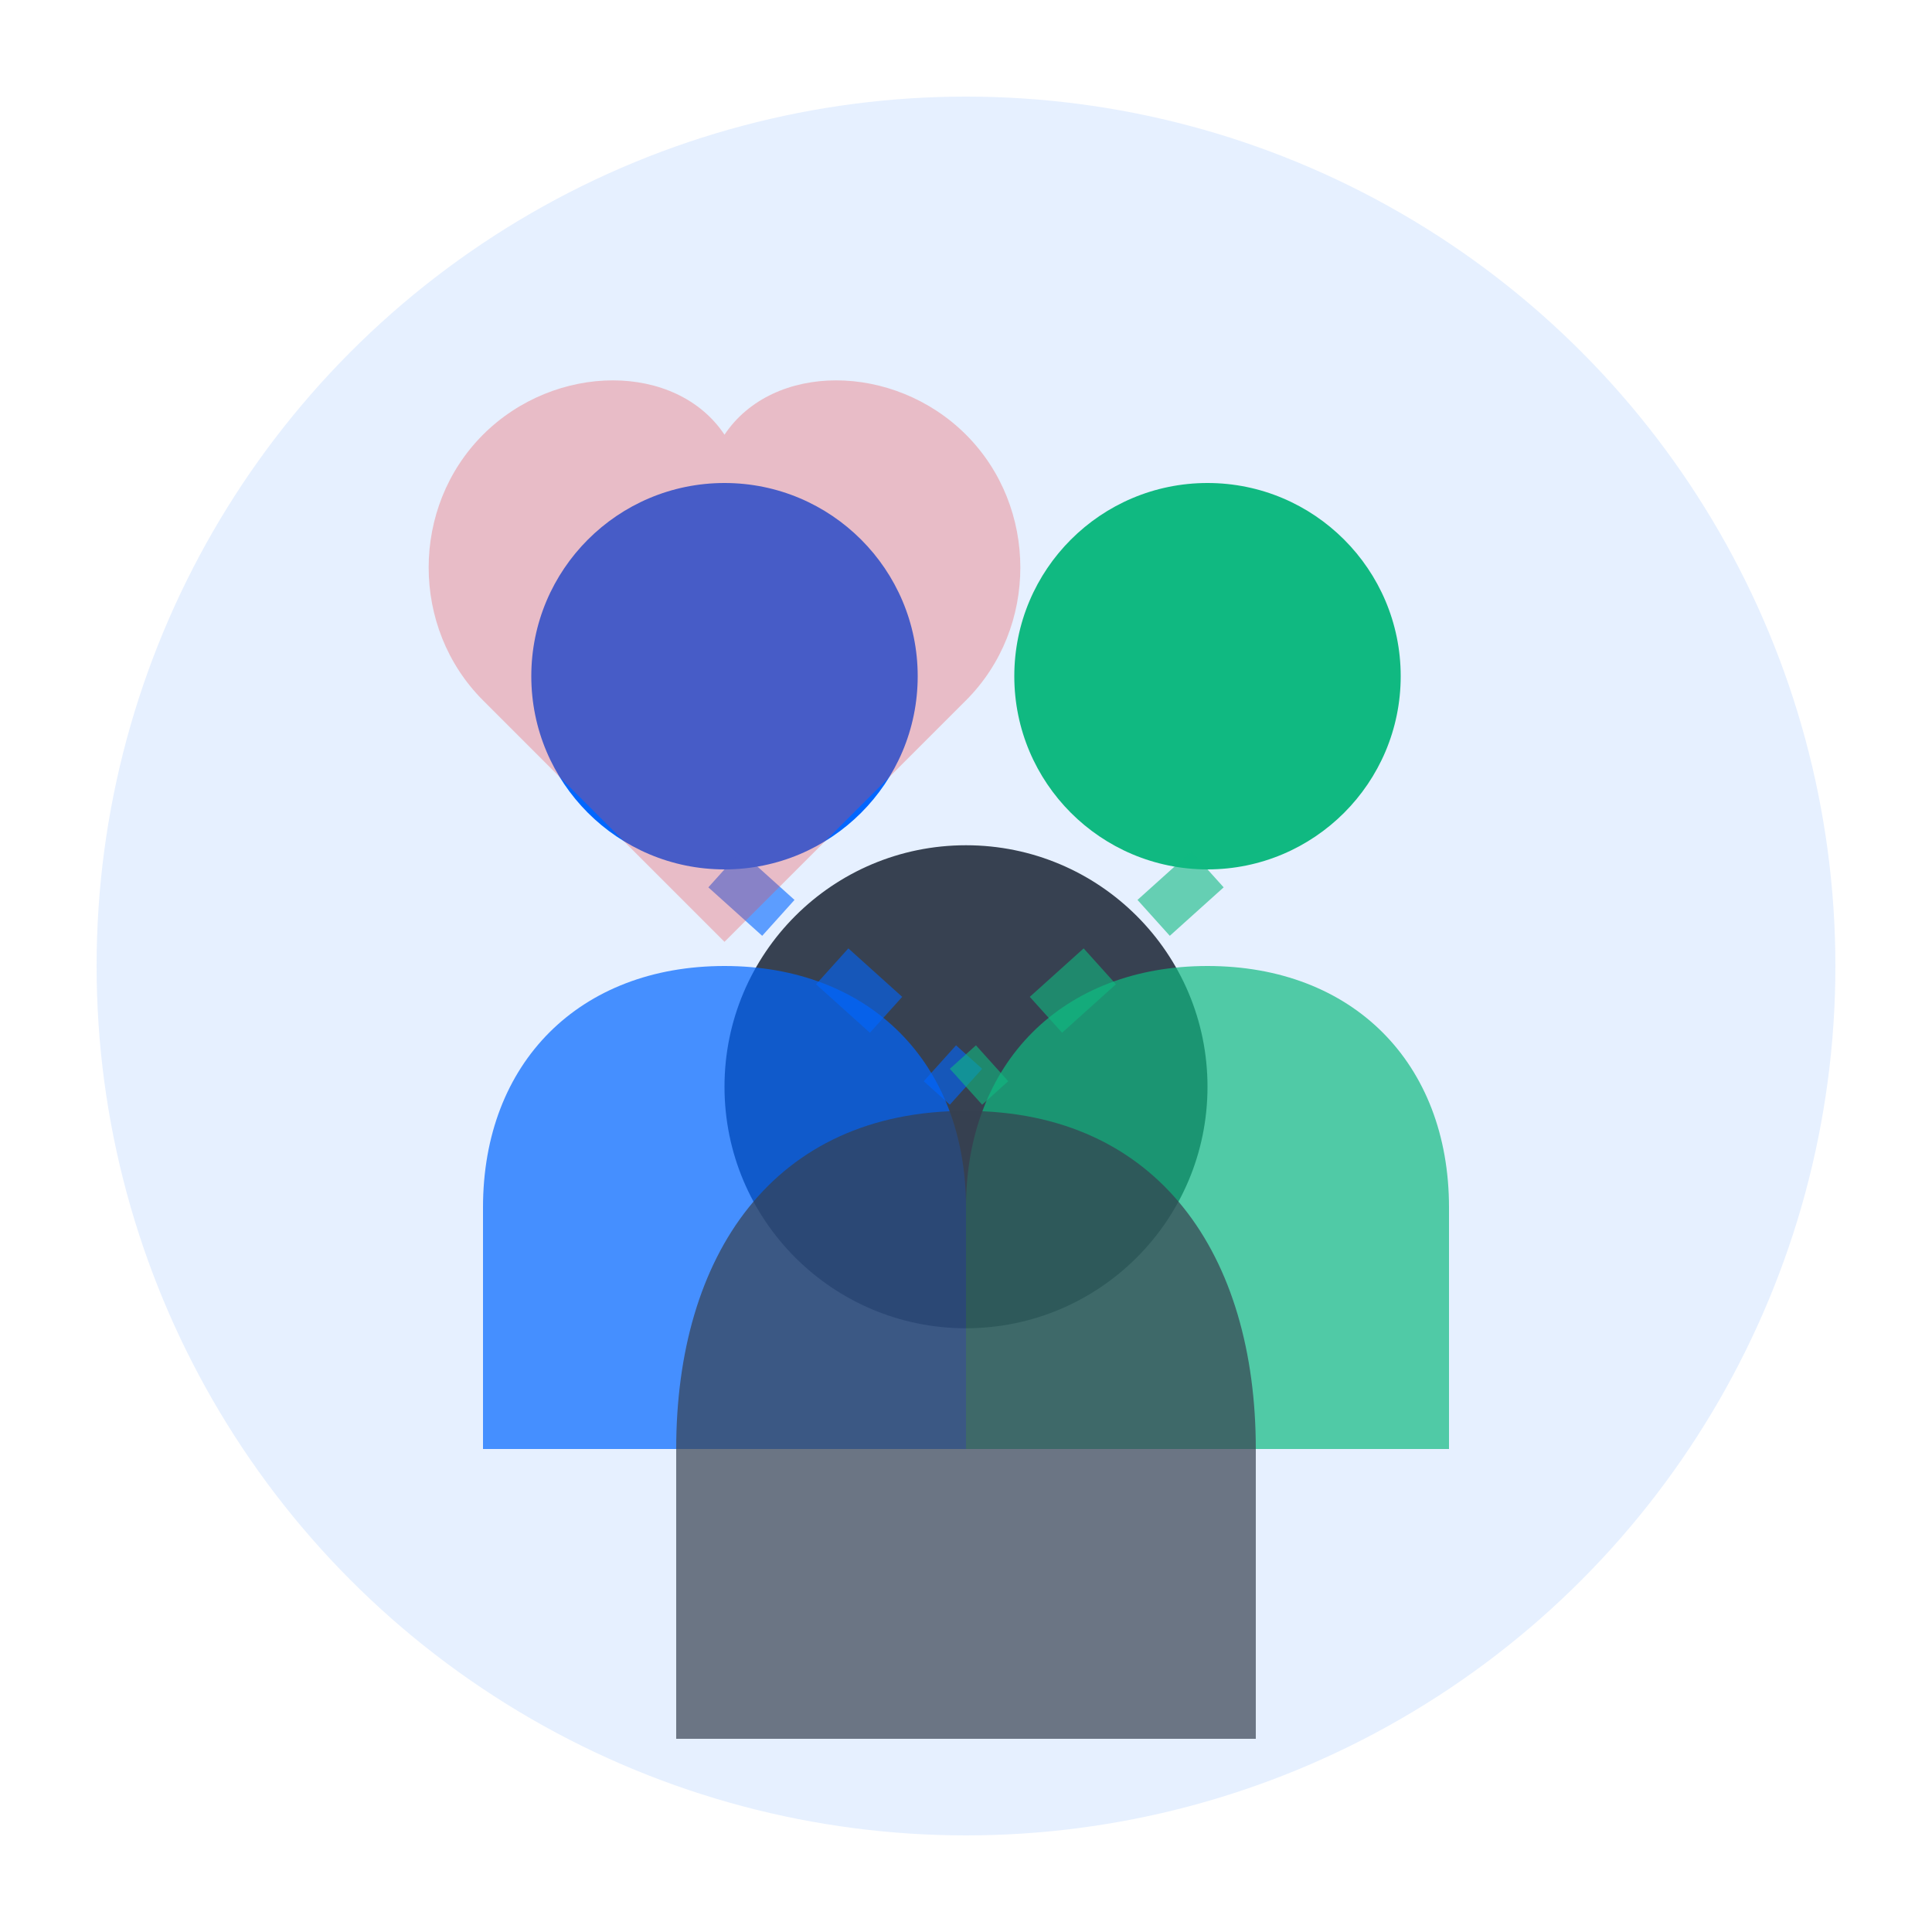 <svg width="80" height="80" viewBox="0 0 80 80" fill="none" xmlns="http://www.w3.org/2000/svg">
  <!-- Background circle -->
  <circle cx="40" cy="40" r="36" fill="#0066FF" fill-opacity="0.1"/>
  
  <!-- Team/group symbol -->
  <circle cx="30" cy="28" r="8" fill="#0066FF"/>
  <circle cx="50" cy="28" r="8" fill="#10B981"/>
  <circle cx="40" cy="45" r="10" fill="#374151"/>
  
  <!-- Body shapes -->
  <path d="M20 50C20 44 24 40 30 40S40 44 40 50V60H20V50Z" fill="#0066FF" fill-opacity="0.7"/>
  <path d="M40 50C40 44 44 40 50 40S60 44 60 50V60H40V50Z" fill="#10B981" fill-opacity="0.7"/>
  <path d="M28 60C28 52 32 46 40 46S52 52 52 60V72H28V60Z" fill="#374151" fill-opacity="0.7"/>
  
  <!-- Connection lines showing teamwork -->
  <path d="M30 36L40 45" stroke="#0066FF" stroke-width="2" stroke-dasharray="3,3" opacity="0.6"/>
  <path d="M50 36L40 45" stroke="#10B981" stroke-width="2" stroke-dasharray="3,3" opacity="0.6"/>
  
  <!-- Heart symbol for values -->
  <path d="M40 18C37 15 32 15 30 18C28 15 23 15 20 18C17 21 17 26 20 29L30 39L40 29C43 26 43 21 40 18Z" fill="#EF4444" fill-opacity="0.3"/>
</svg>
